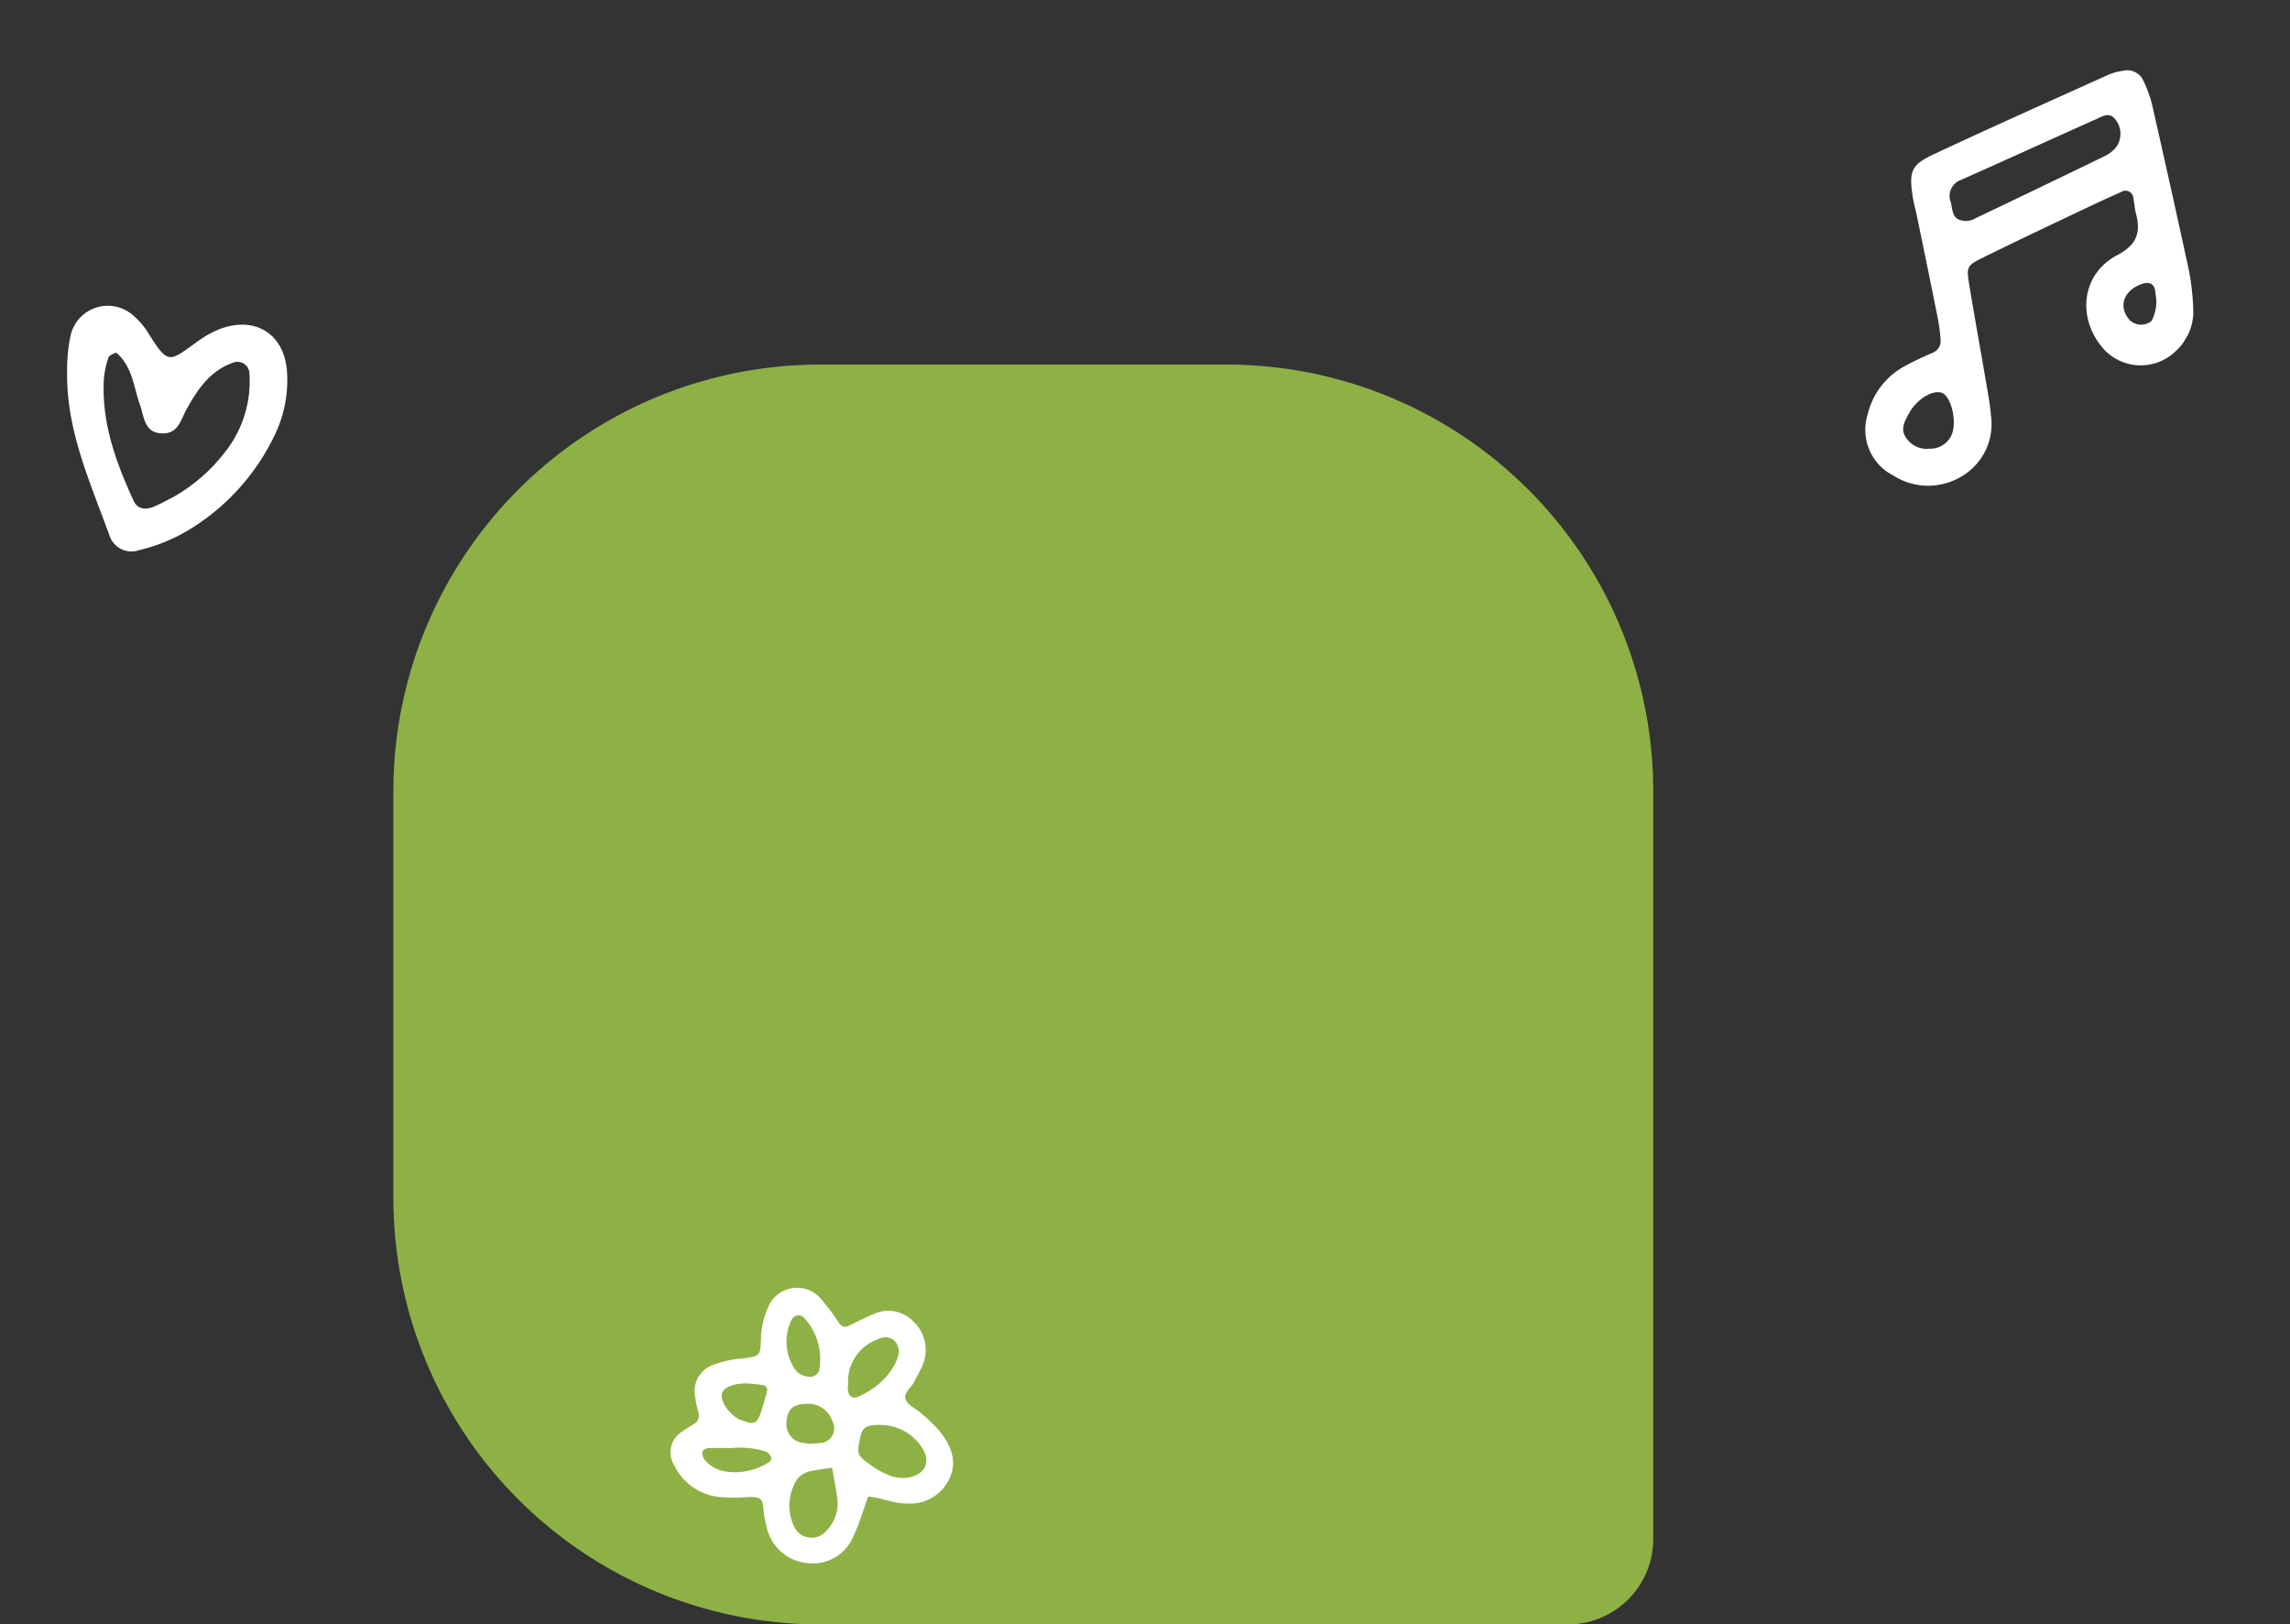 <svg xmlns="http://www.w3.org/2000/svg" xmlns:xlink="http://www.w3.org/1999/xlink" width="214.662" height="152.278" viewBox="0 0 214.662 152.278">
  <rect x="0" y="0" width="214.662" height="152.278" fill="#333333" stroke="none"/>
  <defs>
    <clipPath id="clip-path">
      <rect id="矩形_5640" data-name="矩形 5640" width="23.126" height="22.347" fill="#fff"/>
    </clipPath>
    <clipPath id="clip-path-2">
      <rect id="矩形_5641" data-name="矩形 5641" width="26.483" height="25.836" fill="#fff"/>
    </clipPath>
    <clipPath id="clip-path-3">
      <rect id="矩形_5643" data-name="矩形 5643" width="30.043" height="44.103" fill="#fff"/>
    </clipPath>
  </defs>
  <g id="组_4649" data-name="组 4649" transform="translate(2556.662 906.388)">
    <path id="矩形_5635" data-name="矩形 5635" d="M40,0H78.1a40,40,0,0,1,40,40v70.1a8,8,0,0,1-8,8H40a40,40,0,0,1-40-40V40A40,40,0,0,1,40,0Z" transform="translate(-2519.788 -872.211)" fill="#a5d14b" opacity="0.8"/>
    <g id="组_4623" data-name="组 4623" transform="matrix(0.839, -0.545, 0.545, 0.839, -2556.662, -871.853)">
      <g id="组_4622" data-name="组 4622" transform="translate(0 0)" clip-path="url(#clip-path)">
        <path id="路径_7439" data-name="路径 7439" d="M6.907,22.335a16.1,16.1,0,0,1-5.234-.948,2.162,2.162,0,0,1-1.608-2.63C1.277,13.553,2.046,8.186,5.149,3.62A15.011,15.011,0,0,1,7.254.99a3.572,3.572,0,0,1,5.858,1.468,7.088,7.088,0,0,1,.34,2.485c-.056,3.4.222,3.17,3.367,3.027a9.473,9.473,0,0,1,2.523.168c3.442.785,4.757,3.729,3.025,6.794a11.758,11.758,0,0,1-4.049,4.244,20.923,20.923,0,0,1-11.41,3.159m.228-3.377a16.157,16.157,0,0,0,6.18-.864,10.707,10.707,0,0,0,6.052-5.014,1.118,1.118,0,0,0-.747-1.632c-2.235-.548-4.151.279-6.061,1.294-.946.5-1.878,1.485-3.09.674C8.009,12.439,8.852,11.2,9.14,10c.388-1.629,1.254-3.184.885-4.948-.029-.137-.079-.37-.147-.38-.267-.042-.638-.125-.8.011A8.394,8.394,0,0,0,7.6,6.161c-2.405,3.3-3.293,7.146-3.86,11.088-.119.828.471,1.307,1.219,1.452.828.161,1.68.2,2.178.257" transform="translate(0 0)" fill="#fff"/>
      </g>
    </g>
    <g id="组_4626" data-name="组 4626" transform="translate(-2493.806 -785.666)">
      <g id="组_4626-2" data-name="组 4626" transform="translate(0 0.001)" clip-path="url(#clip-path-2)">
        <path id="路径_7440" data-name="路径 7440" d="M18.53,19.566c-.489,1.341-.817,2.493-1.32,3.562A4.152,4.152,0,0,1,12.725,25.8a4.349,4.349,0,0,1-3.772-3.642A8.242,8.242,0,0,1,8.718,20.9c-.084-1.109-.155-1.359-1.65-1.277a14.789,14.789,0,0,1-2.3,0A5.3,5.3,0,0,1,.326,16.6,2.261,2.261,0,0,1,.9,13.613a12.87,12.87,0,0,1,1.281-.837.927.927,0,0,0,.434-1.087,9.35,9.35,0,0,1-.313-1.5A2.609,2.609,0,0,1,4.119,7.182a9.66,9.66,0,0,1,2.742-.564C8.369,6.389,8.4,6.384,8.475,4.909A7.437,7.437,0,0,1,9.1,1.929a2.935,2.935,0,0,1,5.033-.852,22.42,22.42,0,0,1,1.678,2.248.681.681,0,0,0,.893.242c.766-.369,1.516-.781,2.306-1.091a3.246,3.246,0,0,1,3.777.706A3.621,3.621,0,0,1,23.642,7.2c-.213.553-.542,1.061-.793,1.6-.275.59-1.118,1.038-.77,1.755.234.483.886.759,1.339,1.142.39.331.774.67,1.138,1.029a8.109,8.109,0,0,1,.853.95c.962,1.308,1.474,2.716.693,4.293a4.059,4.059,0,0,1-3.981,2.246c-1.22.017-2.308-.54-3.59-.647m-3.378-2.69a18.854,18.854,0,0,0-2.229.351,2.343,2.343,0,0,0-1.041.689,4.6,4.6,0,0,0-.245,4.583,1.817,1.817,0,0,0,3.019.219,3.584,3.584,0,0,0,.991-2.8c-.1-.919-.293-1.828-.494-3.04m4.379-4.022c-1.323-.028-1.6.35-1.792,1.329-.269,1.366-.245,1.544.909,2.348a8.112,8.112,0,0,0,1.541.91,3.669,3.669,0,0,0,1.986.363c1.738-.276,2.319-1.53,1.313-2.946a4.639,4.639,0,0,0-3.958-2M16.639,9.019c-.03.378-.069.89.26,1.15.358.283.792-.006,1.172-.2a6.849,6.849,0,0,0,2.665-2.315,4.386,4.386,0,0,0,.554-1.135A1.454,1.454,0,0,0,20.9,4.881a1.375,1.375,0,0,0-1.456-.06,4.194,4.194,0,0,0-2.8,4.2M14.018,6.935a5.654,5.654,0,0,0-1.442-4.061A.716.716,0,0,0,11.347,3a4.6,4.6,0,0,0,.409,4.764,1.627,1.627,0,0,0,1.1.552.89.89,0,0,0,1.114-.737c.033-.25.04-.5.05-.642m-.891,7.688c.334-.028.59-.036.84-.073a1.369,1.369,0,0,0,1.215-2.009,2.377,2.377,0,0,0-2.56-1.656c-1.178.035-1.659.5-1.757,1.715A1.766,1.766,0,0,0,12.2,14.5a7.509,7.509,0,0,0,.929.123M7.84,9.014c-.47-.037-.554-.048-.638-.049-1.311-.021-2.264.369-2.387.978-.142.7.625,1.854,1.587,2.371a4.1,4.1,0,0,0,.472.172c.965.37,1.278.206,1.609-.867.2-.639.408-1.276.56-1.926a.451.451,0,0,0-.349-.568c-.409-.074-.826-.107-.855-.111m-2.1,6.008c-.672,0-1.345-.007-2.018,0-.343.005-.709.081-.751.481a1.057,1.057,0,0,0,.268.663,3.129,3.129,0,0,0,1.7,1.012,5.8,5.8,0,0,0,4.111-.724c.219-.1.474-.295.369-.579a.965.965,0,0,0-.454-.512,7.978,7.978,0,0,0-3.228-.344" transform="translate(0 0)" fill="#fff"/>
      </g>
    </g>
    <g id="组_4632" data-name="组 4632" transform="translate(-2367.752 -906.388) rotate(31)">
      <g id="组_4629" data-name="组 4629" transform="translate(0 0)" clip-path="url(#clip-path-3)">
        <path id="路径_7445" data-name="路径 7445" d="M13.206,44.1A4.83,4.83,0,0,1,8.13,40.364a6.949,6.949,0,0,1,.616-5.52A29.267,29.267,0,0,1,10.419,32.3a1.2,1.2,0,0,0-.037-1.422,16.3,16.3,0,0,0-1.434-1.772q-3.205-3.521-6.439-7.014c-.431-.467-.9-.9-1.3-1.391C-.285,18.88-.409,18.275.919,16.3,4.248,11.346,7.667,6.455,11.065,1.55A5.16,5.16,0,0,1,12.109.457,1.654,1.654,0,0,1,14.214.314,11.813,11.813,0,0,1,15.982,1.74Q21.521,7.51,27,13.336A23.567,23.567,0,0,1,29.3,16.364a4.96,4.96,0,0,1,.563,4.036,4.707,4.707,0,0,1-5.9,3.382c-3.646-1.142-5.426-4.924-3.471-8.165,1.1-1.823.849-2.965-.471-4.271-.359-.355-.649-.78-.99-1.156a.735.735,0,0,0-1.253.126c-1.1,1.555-2.146,3.142-3.2,4.729-1.613,2.435-3.232,4.865-4.807,7.323-.819,1.278-.8,1.462.214,2.661,2.054,2.421,4.153,4.8,6.222,7.211.662.77,1.336,1.536,1.928,2.359a5.668,5.668,0,0,1,.633,6.116A6.06,6.06,0,0,1,13.206,44.1M5.93,20.379A1.691,1.691,0,0,0,7.3,19.524q3.752-5.674,7.473-11.369a3.529,3.529,0,0,0,.415-1.041,2.144,2.144,0,0,0-1.433-2.37c-.794-.284-1.117.371-1.45.848-2.669,3.821-5.3,7.672-7.979,11.482a1.6,1.6,0,0,0,.285,2.314c.426.451.777,1,1.322.99m5.485,17.8c.017,1.034.05,1.8.844,2.223a2.315,2.315,0,0,0,2.486-.191A2.184,2.184,0,0,0,15.878,38c-.162-1.217-1.707-2.878-2.657-2.9-.871-.019-1.764,1.449-1.806,2.969,0,.126,0,.251,0,.11M26.443,19.195a3.759,3.759,0,0,0-1-2.363c-.531-.808-1.11-.771-1.721.08-.983,1.371-.572,2.824.929,3.286a1.55,1.55,0,0,0,1.8-1" transform="translate(0 0)" fill="#fff"/>
      </g>
    </g>
  </g>
</svg>
